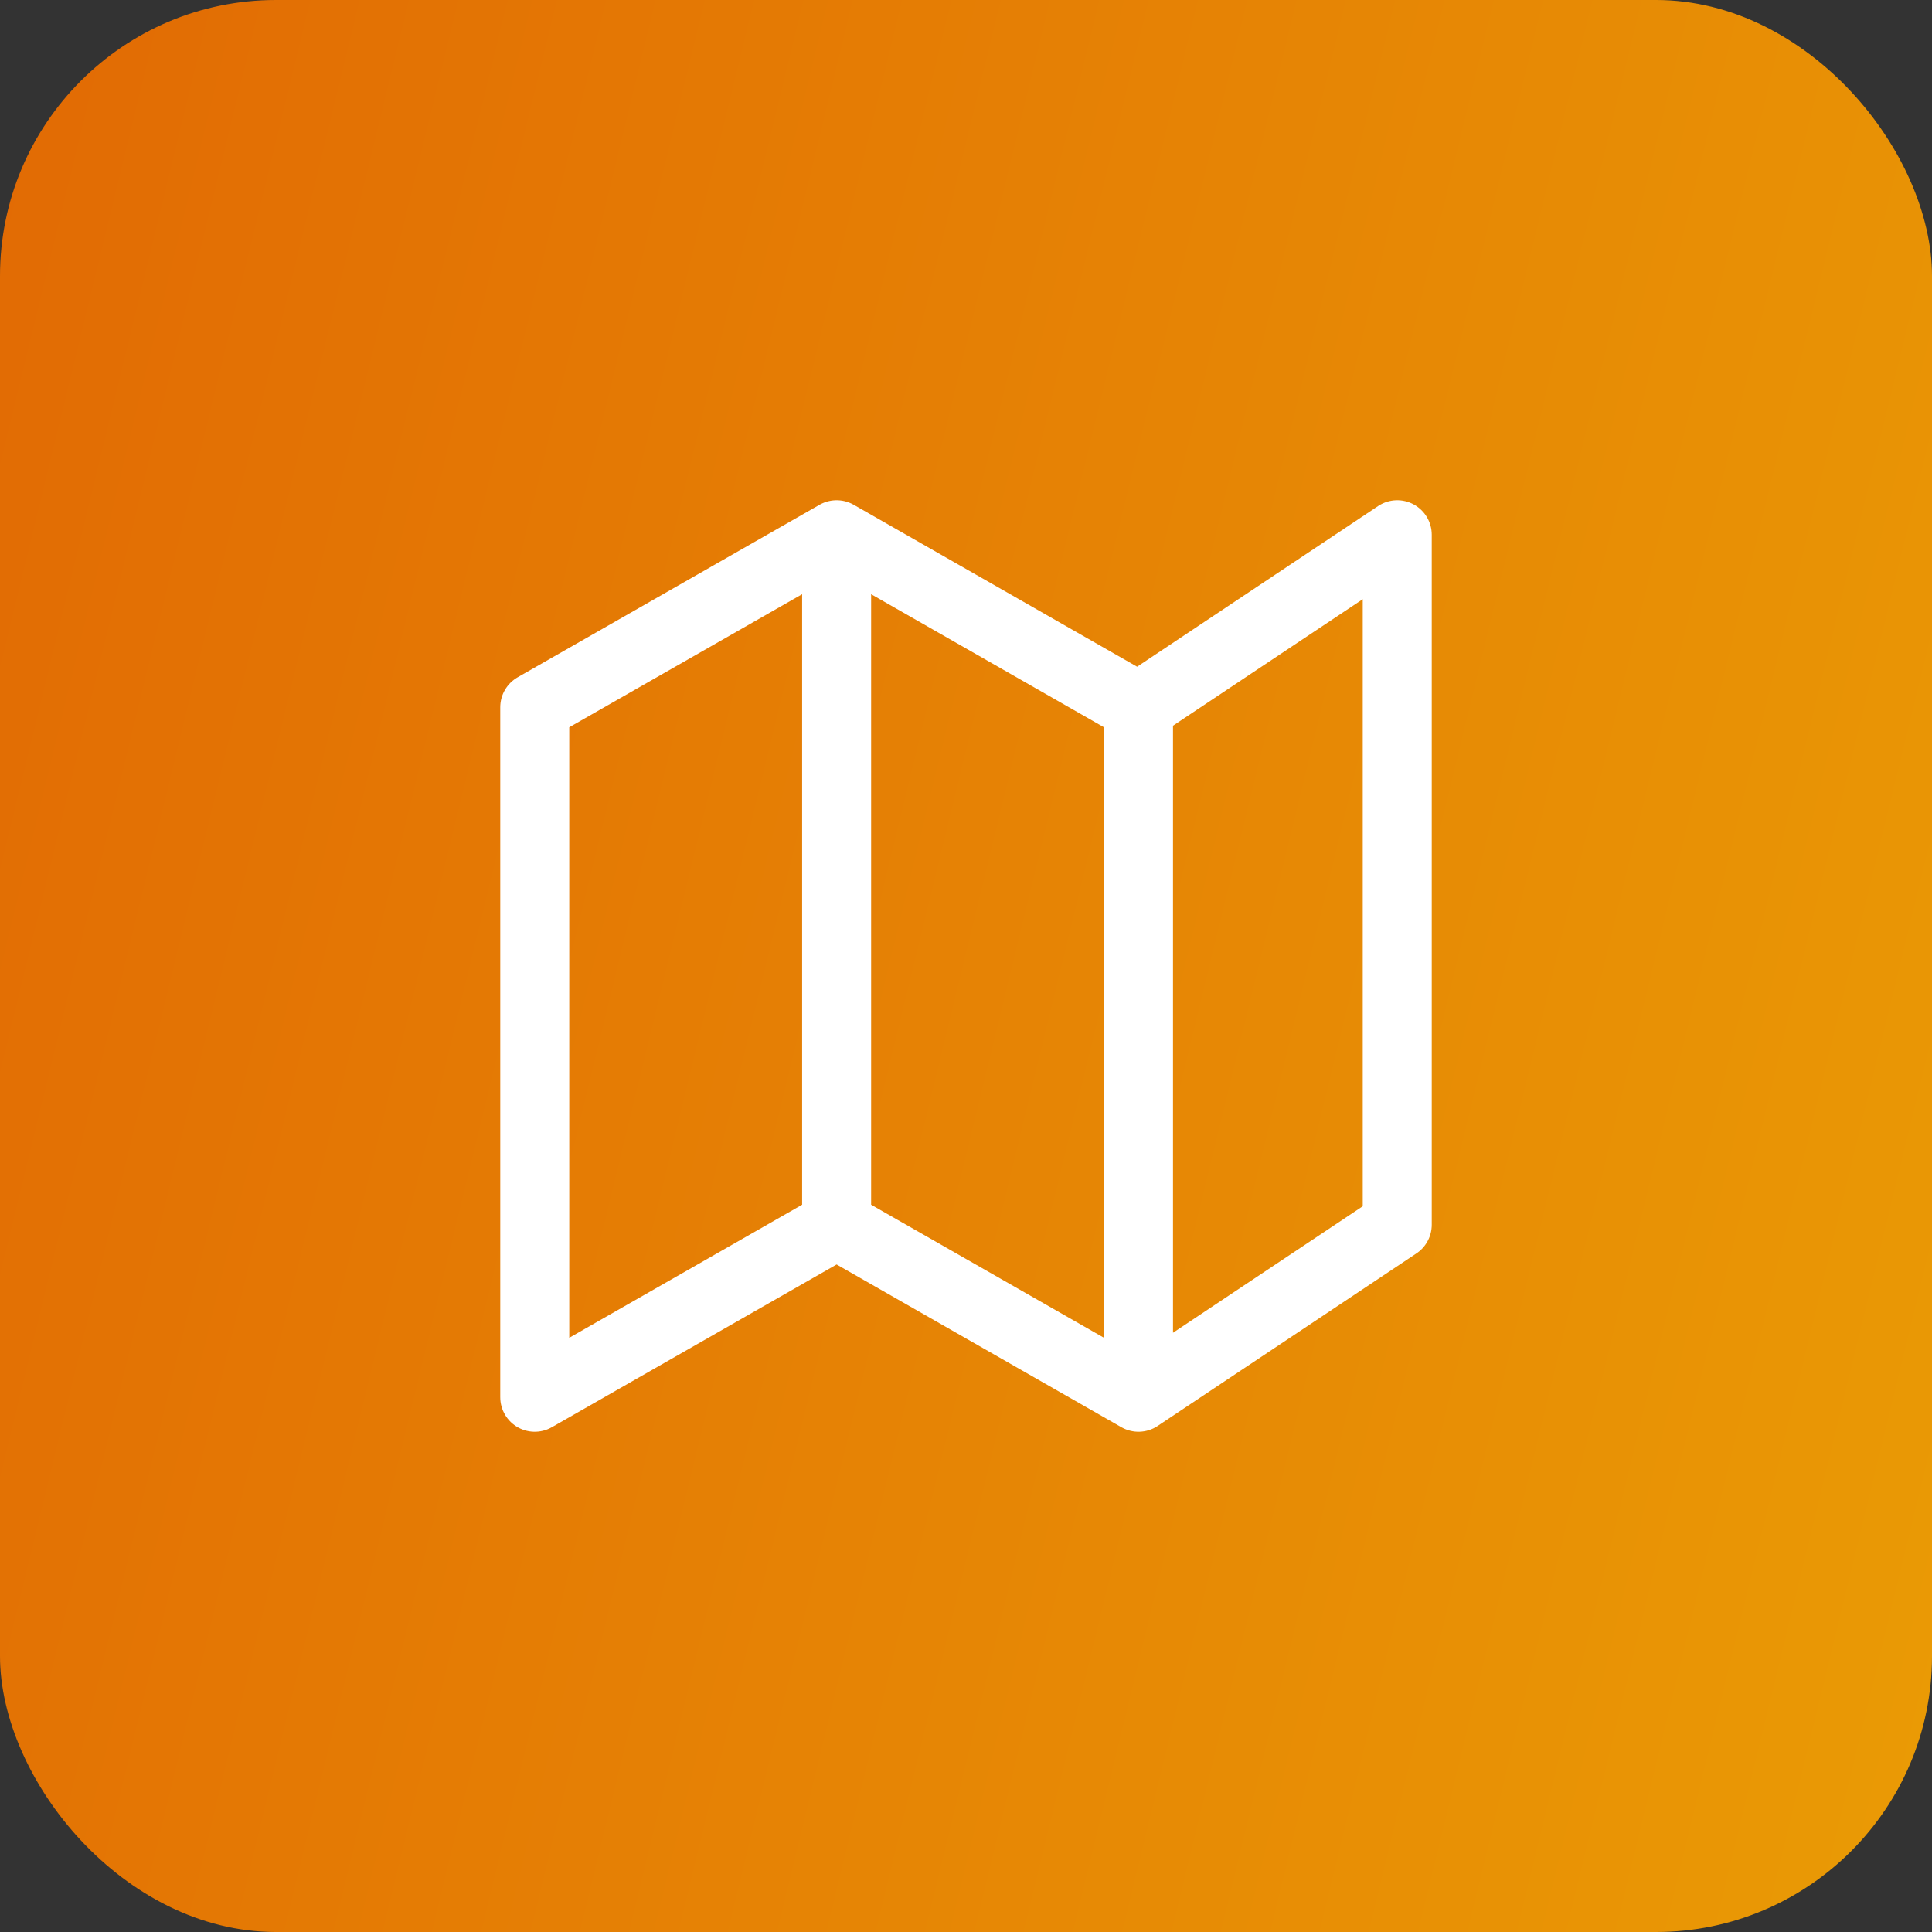 <svg width="56" height="56" viewBox="0 0 56 56" fill="none" xmlns="http://www.w3.org/2000/svg">
<rect x="0" y="0" width="56" height="56" fill="#333333" stroke="none"/>
<rect width="56" height="56" rx="8" fill="url(#paint0_linear_8424_113065)"/>
<path d="M24.25 35.5L15.5 40.5V20.5L24.25 15.5M24.25 35.5L33 40.5M24.25 35.5V15.5M33 40.5L40.5 35.5V15.5L33 20.5M33 40.5V20.5M33 20.5L24.25 15.5" stroke="white" stroke-width="2" stroke-linecap="round" stroke-linejoin="round"/>
<defs>
<linearGradient id="paint0_linear_8424_113065" x1="60.345" y1="44.469" x2="-20.614" y2="24.761" gradientUnits="userSpaceOnUse">
<stop stop-color="#EA9C05"/>
<stop offset="1" stop-color="#E06004"/>
</linearGradient>
</defs>
</svg>

